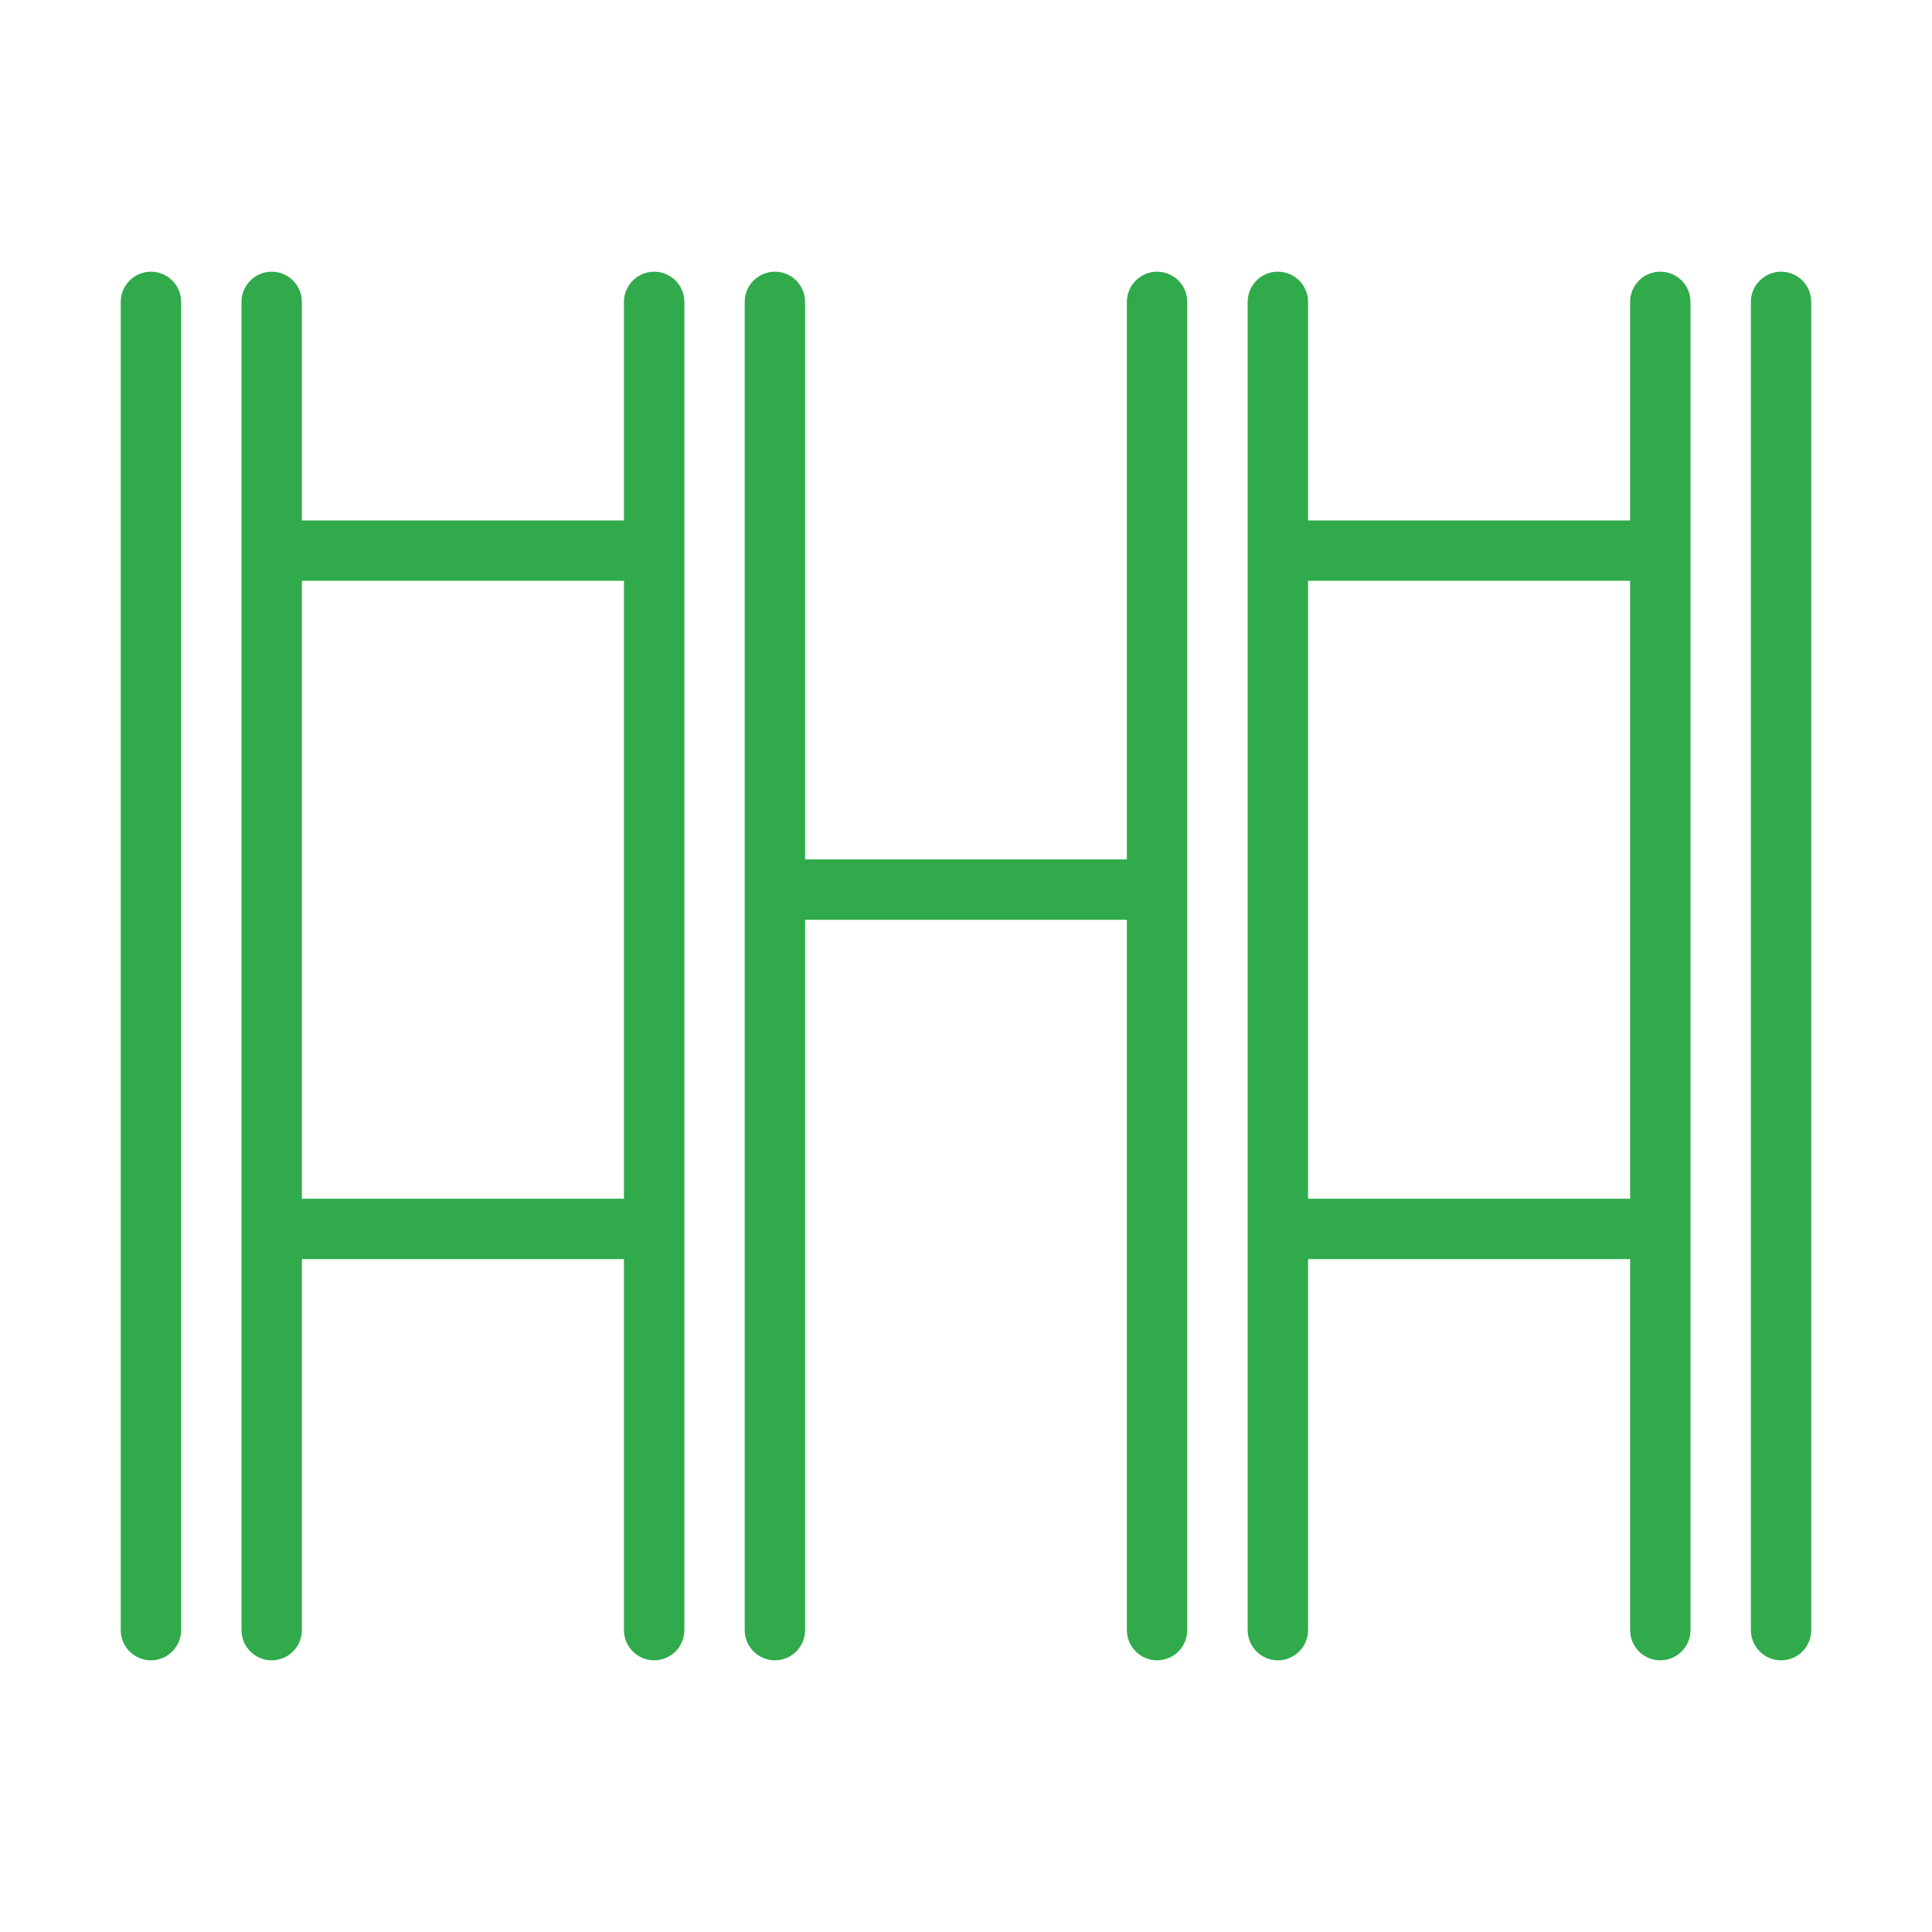 <svg width="48" height="48" viewBox="0 0 48 48" fill="none" xmlns="http://www.w3.org/2000/svg">
<path d="M3.75 6.75C3.551 6.75 3.36 6.829 3.22 6.97C3.079 7.11 3 7.301 3 7.5V40.5C3 40.699 3.079 40.89 3.22 41.03C3.36 41.171 3.551 41.25 3.75 41.25C3.949 41.25 4.14 41.171 4.28 41.03C4.421 40.89 4.5 40.699 4.5 40.5V7.5C4.5 7.301 4.421 7.11 4.28 6.97C4.14 6.829 3.949 6.75 3.75 6.75Z" fill="#30AA4B"/>
<path d="M16.253 6.75C16.054 6.75 15.863 6.829 15.722 6.97C15.582 7.11 15.502 7.301 15.502 7.5V12.93H7.5V7.5C7.5 7.301 7.421 7.11 7.28 6.97C7.14 6.829 6.949 6.75 6.75 6.75C6.551 6.75 6.36 6.829 6.22 6.97C6.079 7.11 6 7.301 6 7.5V40.5C6 40.699 6.079 40.89 6.22 41.03C6.36 41.171 6.551 41.25 6.75 41.25C6.949 41.25 7.14 41.171 7.28 41.03C7.421 40.89 7.5 40.699 7.5 40.5V31.282H15.502V40.5C15.502 40.699 15.582 40.89 15.722 41.03C15.863 41.171 16.054 41.25 16.253 41.25C16.451 41.25 16.642 41.171 16.783 41.03C16.924 40.89 17.003 40.699 17.003 40.5V7.5C17.003 7.301 16.924 7.11 16.783 6.97C16.642 6.829 16.451 6.75 16.253 6.75ZM7.5 29.782V14.43H15.502V29.782H7.5Z" fill="#30AA4B"/>
<path d="M41.25 6.75C41.051 6.75 40.86 6.829 40.72 6.97C40.579 7.11 40.5 7.301 40.5 7.5V12.93H32.498V7.5C32.498 7.301 32.419 7.11 32.278 6.97C32.137 6.829 31.947 6.75 31.748 6.75C31.549 6.75 31.358 6.829 31.217 6.97C31.077 7.11 30.998 7.301 30.998 7.5V40.5C30.998 40.699 31.077 40.89 31.217 41.03C31.358 41.171 31.549 41.25 31.748 41.25C31.947 41.25 32.137 41.171 32.278 41.03C32.419 40.89 32.498 40.699 32.498 40.5V31.282H40.5V40.5C40.5 40.699 40.579 40.89 40.72 41.03C40.86 41.171 41.051 41.25 41.25 41.25C41.449 41.25 41.64 41.171 41.78 41.03C41.921 40.89 42 40.699 42 40.5V7.5C42 7.301 41.921 7.11 41.78 6.97C41.64 6.829 41.449 6.75 41.25 6.75ZM32.498 29.782V14.43H40.5V29.782H32.498Z" fill="#30AA4B"/>
<path d="M44.25 6.75C44.051 6.75 43.86 6.829 43.72 6.97C43.579 7.11 43.5 7.301 43.5 7.5V40.5C43.5 40.699 43.579 40.89 43.72 41.03C43.86 41.171 44.051 41.25 44.25 41.25C44.449 41.25 44.64 41.171 44.78 41.03C44.921 40.89 45 40.699 45 40.5V7.5C45 7.301 44.921 7.11 44.78 6.97C44.64 6.829 44.449 6.75 44.25 6.75Z" fill="#30AA4B"/>
<path d="M28.747 6.75C28.549 6.75 28.358 6.829 28.217 6.97C28.076 7.11 27.997 7.301 27.997 7.5V21.352H20.002V7.5C20.002 7.301 19.923 7.11 19.783 6.97C19.642 6.829 19.451 6.75 19.252 6.75C19.053 6.75 18.863 6.829 18.722 6.97C18.581 7.11 18.502 7.301 18.502 7.5V40.5C18.502 40.699 18.581 40.89 18.722 41.03C18.863 41.171 19.053 41.25 19.252 41.25C19.451 41.25 19.642 41.171 19.783 41.03C19.923 40.89 20.002 40.699 20.002 40.5V22.852H27.997V40.5C27.997 40.699 28.076 40.89 28.217 41.03C28.358 41.171 28.549 41.25 28.747 41.25C28.946 41.25 29.137 41.171 29.278 41.03C29.418 40.89 29.497 40.699 29.497 40.5V7.5C29.497 7.301 29.418 7.11 29.278 6.97C29.137 6.829 28.946 6.75 28.747 6.75Z" fill="#30AA4B"/>
</svg>

